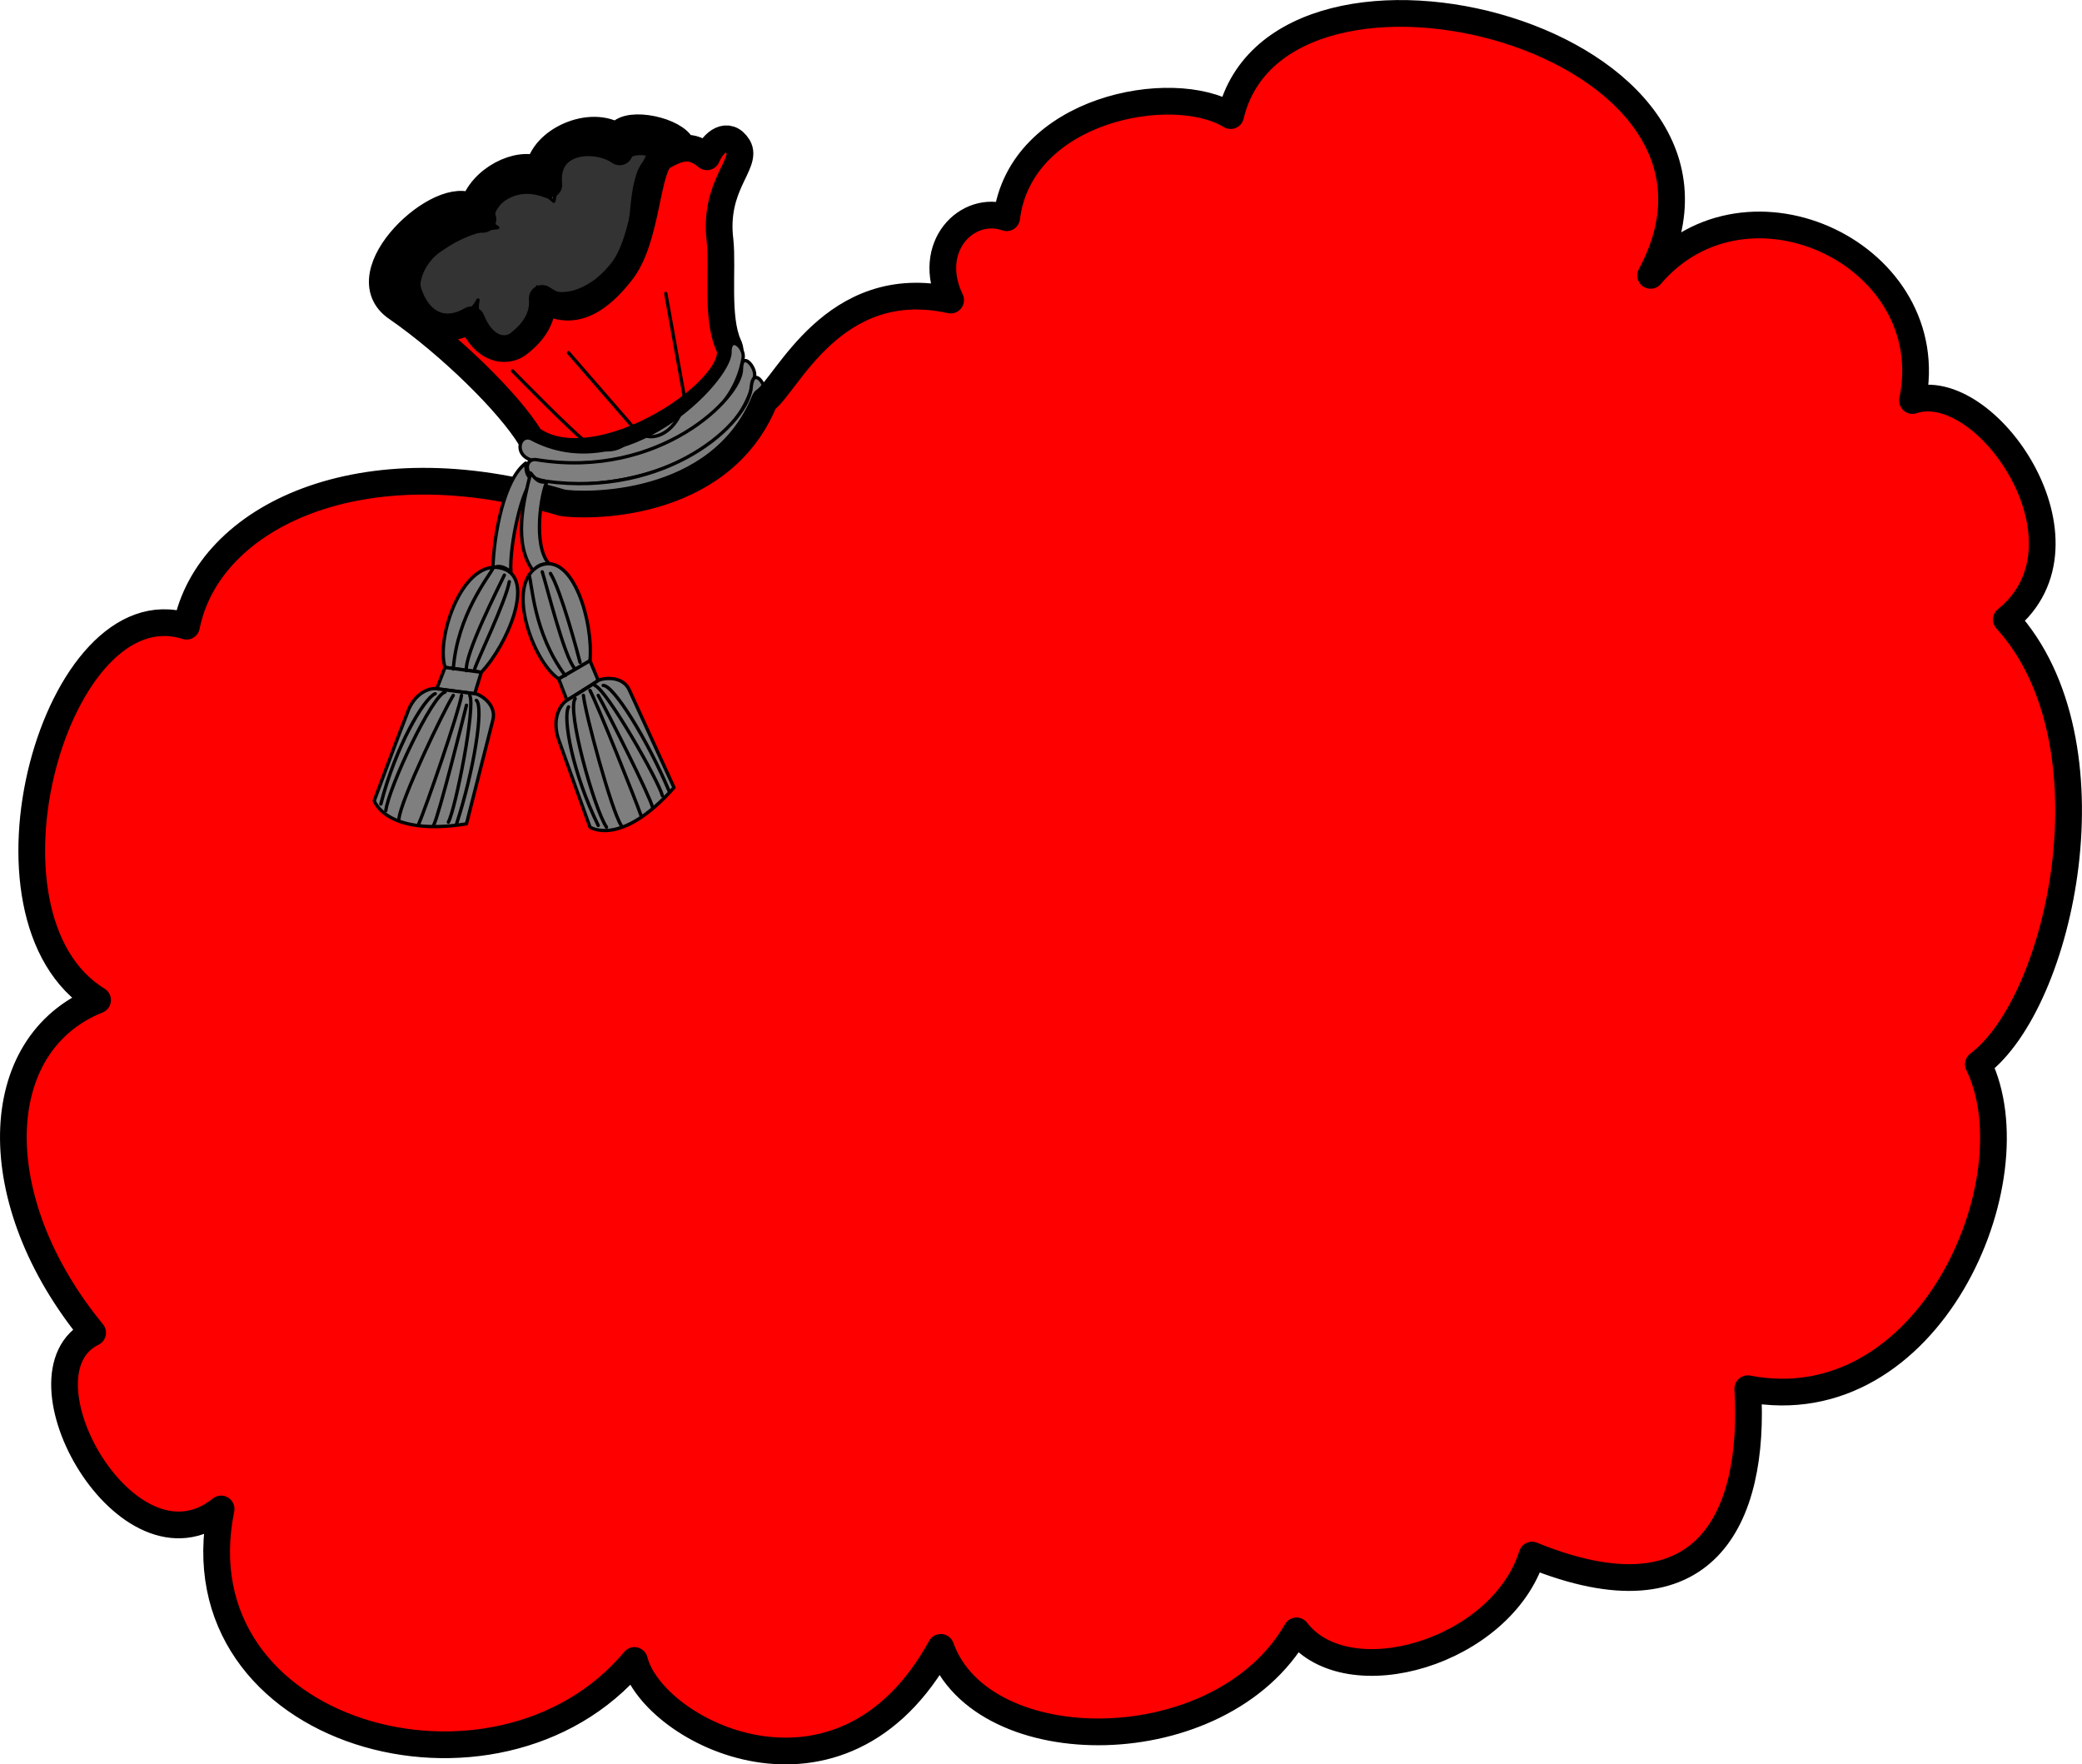 <svg xmlns="http://www.w3.org/2000/svg" width="126.418" height="107.118"><path fill="#333" d="M37.722 9.918c-.926-.703-1.992-.863-3-.5-.96.391-.84 1.743-1.098 2.801-.937-.93-2.644-.879-3.3.098-.22.36-.895 1.07-.102 1.5-1.262.125-2.375.582-3.398 1.3-1.504.907-2.157 3.325-.2 4.102.704.25 1.918.004 2.399-1-.274 1.235.605 2.778 2 2.2 1.039-.438 1.496-1.782 1.601-3 1.317.746 2.5.414 3.598-.399.82-.672 1.496-1.5 1.8-2.402.395-1.188.294-2.45.602-3.598.121-.55.356-1.168.899-1.5-.598-.7-1.61-.191-1.8.398"/><path fill="none" stroke="#000" stroke-linecap="round" stroke-linejoin="round" stroke-width=".203" d="M37.722 9.918c-.926-.703-1.992-.863-3-.5-.96.391-.84 1.743-1.098 2.801-.937-.93-2.644-.879-3.3.098-.22.36-.895 1.07-.102 1.5-1.262.125-2.375.582-3.398 1.3-1.504.907-2.157 3.325-.2 4.102.704.25 1.918.004 2.399-1-.274 1.235.605 2.778 2 2.2 1.039-.438 1.496-1.782 1.601-3 1.317.746 2.5.413 3.598-.399.82-.672 1.496-1.5 1.8-2.402.395-1.188.294-2.45.602-3.598.122-.55.356-1.168.899-1.5-.598-.7-1.61-.191-1.8.398zm0 0"/><path fill="red" d="M40.023 8.918c-.692-.5-2.211-.398-2.399.301-1.437-1.004-4.582-.8-4.3 2-2.512-.976-4.438 1.055-4 2.098-2.266-.031-5.207 2.504-4.5 4.5.714 2.062 2.336 2.469 3.8 1.601.766 1.883 2.086 1.985 2.801 1.5.707-.53 1.617-1.445 1.5-2.8 2.25 1.558 4.098-.727 4.797-1.598 1.61-2.016 1.508-6.379 2.5-7 1.04-.594 1.75-.797 2.703 0 .363-.898 1.278-1.61 1.899-.602.597 1.02-1.524 2.336-1.102 5.7.176 1.71-.23 4.652.5 6.3 1.297 2.41-7.934 8.7-12 5.7-1.309-2.172-4.96-5.723-8.098-7.899-3.152-2.086 2.73-7.46 4.598-6.101.465-1.766 2.8-2.883 4-2.301.219-1.797 3.16-3.117 4.8-2 .29-1.016 3.13-.508 3.802.402-.47.102-1.301.2-1.301.2"/><path fill="none" stroke="#000" stroke-linecap="round" stroke-linejoin="round" stroke-width="1.623" d="M40.023 8.918c-.692-.5-2.211-.398-2.399.301-1.437-1.004-4.582-.8-4.3 2-2.512-.976-4.438 1.055-4 2.098-2.266-.031-5.207 2.504-4.5 4.5.714 2.062 2.336 2.469 3.8 1.601.766 1.883 2.086 1.985 2.801 1.5.707-.53 1.617-1.445 1.5-2.8 2.25 1.558 4.098-.727 4.797-1.598 1.61-2.016 1.508-6.379 2.5-7 1.04-.594 1.75-.797 2.703 0 .363-.898 1.278-1.61 1.899-.602.597 1.02-1.524 2.336-1.102 5.7.176 1.71-.23 4.652.5 6.3 1.297 2.41-7.934 8.7-12 5.7-1.309-2.172-4.96-5.723-8.098-7.899-3.152-2.086 2.73-7.46 4.598-6.101.465-1.766 2.8-2.883 4-2.301.219-1.797 3.16-3.117 4.8-2 .29-1.016 3.13-.508 3.802.402-.47.102-1.301.2-1.301.2zm0 0"/><path fill="#7f7f7f" d="M44.324 21.418c-.02 1.711-6.41 8.301-12.102 5.2-.7-.246-1.004.972 0 1.3 3.055.891 11.914-.34 12.902-6.199.094-.62-.82-1.433-.8-.3"/><path fill="none" stroke="#000" stroke-linecap="round" stroke-linejoin="round" stroke-width=".203" d="M44.324 21.418c-.02 1.711-6.41 8.301-12.102 5.2-.7-.246-1.004.972 0 1.3 3.055.891 11.914-.34 12.902-6.199.094-.62-.82-1.433-.8-.3zm0 0"/><path fill="#7f7f7f" d="M45.023 22.418c-.008 1.727-4.98 6.692-12.399 5.5-.746-.175-.898.942.098 1.2 3.063.957 12.074-.422 13.102-6.301.05-.602-.809-1.516-.801-.399"/><path fill="none" stroke="#000" stroke-linecap="round" stroke-linejoin="round" stroke-width=".203" d="M45.023 22.418c-.008 1.727-4.98 6.692-12.399 5.5-.746-.175-.898.942.098 1.2 3.063.957 12.074-.422 13.102-6.301.05-.602-.809-1.516-.801-.399zm0 0"/><path fill="#7f7f7f" d="M45.624 23.418c-.105 2.297-5.175 6.809-12.5 5.801-.691-.207-.586.906.399 1.2 3.07.925 11.933-.657 12.902-6.5.11-.641-.68-1.602-.8-.5"/><path fill="none" stroke="#000" stroke-linecap="round" stroke-linejoin="round" stroke-width=".203" d="M45.624 23.418c-.105 2.297-5.175 6.809-12.5 5.801-.691-.207-.586.906.399 1.2 3.07.925 11.933-.657 12.902-6.5.11-.641-.68-1.602-.8-.5zm0 0"/><path fill="red" d="M34.124 30.52c1.153.215 9.57.52 12.301-6.203 1.328-.887 4.168-7.684 11.297-6.098-1.55-3.207.988-5.847 3.402-5 .832-6.629 10.063-8.351 13.598-6.199 2.957-12.398 33.29-4.691 25.5 9.7 5.86-6.884 17.73-1.2 15.902 7.597 4.465-1.496 11.465 8.648 5.7 13.3 6.78 7.423 3.332 23.247-1.7 27 3.407 7-2.984 21.81-14 19.7.465 7.894-2.578 14.387-13.101 10.101-1.852 5.907-11.184 8.645-14.3 4.602-4.595 8-19.103 8-21.599 1-6.023 10.957-17.488 5.176-18.601.797-8.32 9.957-27.899 4.582-25.098-9.2-5.64 4.548-12.844-8.234-7.8-10.699-6.567-7.984-6.364-17.52.3-20.199-8.183-5.027-2.504-25.215 5.399-22.699 1.328-6.676 10.66-11.14 22.8-7.5"/><path fill="none" stroke="#000" stroke-linecap="round" stroke-linejoin="round" stroke-width="1.623" d="M34.124 30.52c1.153.215 9.57.52 12.301-6.203 1.328-.887 4.168-7.684 11.297-6.098-1.55-3.207.988-5.847 3.402-5 .832-6.629 10.063-8.351 13.598-6.199 2.957-12.398 33.29-4.691 25.5 9.7 5.86-6.884 17.73-1.2 15.902 7.597 4.465-1.496 11.465 8.648 5.7 13.3 6.78 7.423 3.332 23.247-1.7 27 3.407 7-2.984 21.81-14 19.7.465 7.894-2.578 14.387-13.101 10.101-1.852 5.907-11.184 8.645-14.3 4.602-4.595 8-19.102 8-21.599 1-6.023 10.957-17.488 5.176-18.601.797-8.32 9.957-27.899 4.582-25.098-9.2-5.64 4.548-12.844-8.234-7.8-10.699-6.567-7.984-6.364-17.52.3-20.199-8.183-5.027-2.504-25.215 5.399-22.699 1.328-6.676 10.66-11.14 22.8-7.5zm0 0"/><path fill="#7f7f7f" d="M31.925 28.118c-1.316.992-1.926 4.238-2 6.402.278-.234.684-.133 1.098.2-.11-1.552.703-5.305 1.402-5.602-.398-.106-.496-.414-.5-1"/><path fill="none" stroke="#000" stroke-linecap="round" stroke-linejoin="round" stroke-width=".203" d="M31.925 28.118c-1.316.992-1.926 4.238-2 6.402.278-.234.684-.133 1.098.2-.11-1.552.703-5.305 1.402-5.602-.398-.106-.496-.414-.5-1zm0 0"/><path fill="#7f7f7f" d="M27.023 40.52c-.574-1.871 1.133-6.738 3.5-6 2.015.578.289 4.633-1.3 6.297l-2.2-.297"/><path fill="none" stroke="#000" stroke-linecap="round" stroke-linejoin="round" stroke-width=".203" d="M27.023 40.52c-.574-1.871 1.133-6.738 3.5-6 2.015.578.289 4.633-1.3 6.297zm0 0"/><path fill="#7f7f7f" d="m27.023 40.52-.5 1.297 2.3.3.4-1.3-2.2-.297"/><path fill="none" stroke="#000" stroke-linecap="round" stroke-linejoin="round" stroke-width=".203" d="m27.023 40.52-.5 1.297 2.3.3.4-1.3zm0 0"/><path fill="#7f7f7f" d="M26.523 41.817c-.38-.074-1.367.203-1.8 1.5-.415 1.023-2 5.3-2 5.3s.706 2.18 5.6 1.403l1.602-6.3c.254-.966-.812-1.598-1.101-1.602-.371-.047-2.301-.301-2.301-.301"/><path fill="none" stroke="#000" stroke-linecap="round" stroke-linejoin="round" stroke-width=".203" d="M26.523 41.817c-.38-.074-1.367.203-1.8 1.5-.415 1.023-2 5.3-2 5.3s.706 2.18 5.6 1.403l1.602-6.3c.254-.966-.812-1.598-1.101-1.602-.371-.047-2.301-.301-2.301-.301zm0 0"/><path fill="#7f7f7f" d="M32.222 28.72c-.41 1.62-1.113 4.32.203 6 .059-.317.438-.497.899-.5-.993-1.13-.457-4.348-.102-5-.375.144-.644-.028-1-.5"/><path fill="none" stroke="#000" stroke-linecap="round" stroke-linejoin="round" stroke-width=".203" d="M32.222 28.72c-.41 1.62-1.113 4.32.203 6 .059-.317.438-.497.899-.5-.993-1.13-.457-4.348-.102-5-.375.144-.644-.028-1-.5zm0 0"/><path fill="#7f7f7f" d="M33.925 41.22c-1.586-1.063-3.34-5.911-1.101-6.903 1.984-.762 3.214 3.473 3 5.8l-1.899 1.102"/><path fill="none" stroke="#000" stroke-linecap="round" stroke-linejoin="round" stroke-width=".203" d="M33.925 41.22c-1.586-1.063-3.34-5.911-1.101-6.903 1.984-.762 3.214 3.473 3 5.8zm0 0"/><path fill="#7f7f7f" d="m33.925 41.22.5 1.3 1.899-1.203-.5-1.2-1.899 1.102"/><path fill="none" stroke="#000" stroke-linecap="round" stroke-linejoin="round" stroke-width=".203" d="m33.925 41.22.5 1.3 1.899-1.203-.5-1.2zm0 0"/><path fill="#7f7f7f" d="M34.425 42.52c-.367.223-.957 1.066-.5 2.398.352 1.004 1.899 5.301 1.899 5.301s1.859 1.254 5.101-2.402l-2.703-5.899c-.398-.937-1.625-.753-1.898-.601-.27.223-1.899 1.203-1.899 1.203"/><path fill="none" stroke="#000" stroke-linecap="round" stroke-linejoin="round" stroke-width=".203" d="M34.425 42.52c-.367.223-.957 1.066-.5 2.398.352 1.004 1.899 5.301 1.899 5.301s1.859 1.254 5.101-2.402l-2.703-5.899c-.398-.937-1.625-.753-1.898-.601-.27.223-1.899 1.203-1.899 1.203zm6-24.703 1.098 6.101c.144 1.743-1.785 3.47-3 2.102l-4-4.602"/><path fill="none" stroke="#000" stroke-linecap="round" stroke-linejoin="round" stroke-width=".203" d="M38.523 26.02c0 .758-1.246 1.816-2.7 1-.753-.445-4.699-4.5-4.699-4.5m-1.199 12c-.23.477-2.156 2.809-2.402 6.098m3.101-5.7c-.32.688-2.449 4.844-2.3 5.801m2.601-5.402c-.215 1.2-1.941 4.75-2.101 5.3m-1.801 1.403c-.777.18-3.414 5.758-3.598 7.2m4.098-7c-.567.89-3.203 6.37-3.3 7.5m3.8-7.5c-.152.991-2.184 6.878-2.598 7.8m3.098-7.8c.363.687-.856 6.878-1.3 7.698m1.101-7.101c-.25 1.004-1.672 6.687-2 7.3m2.601-7.597c.465.387-.14 4.242-1.203 7.5"/><path fill="none" stroke="#000" stroke-linecap="round" stroke-linejoin="round" stroke-width=".203" d="M26.425 42.118c-.687.28-2.41 3.226-3.3 6.699m8.999-13.899c.188.477.254 3.504 2.2 6.102m-1.399-6.3c.246.737 1.352 5.28 2 5.898m-1.5-5.801c.653 1.07 1.664 4.883 1.797 5.402m-.297 2.199c-.52.684 1.13 6.633 1.899 7.801m-1.399-7.999c.113 1.109 1.696 6.98 2.297 7.898m-1.898-8.2c.472.895 2.78 6.672 3.101 7.602m-2.801-7.902c.743.3 3.864 5.78 4.098 6.699m-3.898-6.097c.523.921 3.16 6.148 3.3 6.8m-3-7.402c.625-.032 2.684 3.285 4 6.402"/><path fill="none" stroke="#000" stroke-linecap="round" stroke-linejoin="round" stroke-width=".203" d="M34.523 42.918c-.371.672.246 4.024 1.8 7.2"/></svg>
